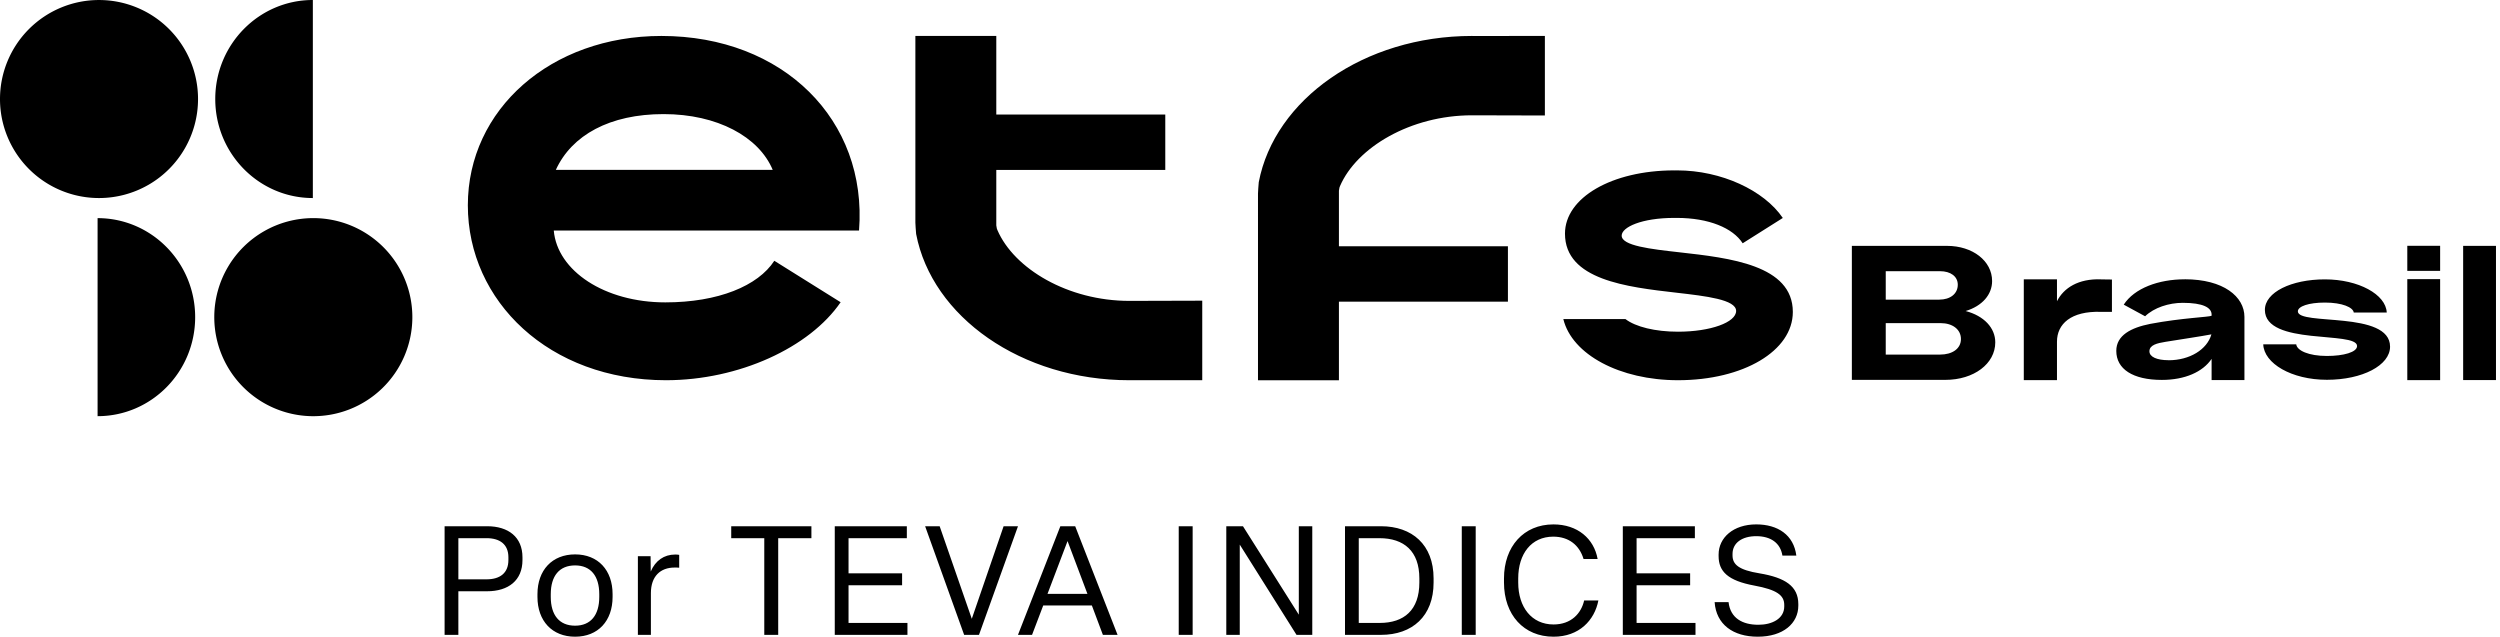 <svg xmlns="http://www.w3.org/2000/svg" width="267" height="68" fill="none">
   <path fill="#000"
      d="M48.953 67.804h-1.47V56.202h4.542c2.272 0 3.775 1.16 3.775 3.318v.294c0 2.173-1.503 3.333-3.775 3.333h-3.072v4.657Zm0-10.327v4.396h3.007c1.422 0 2.337-.654 2.337-2.06v-.294c0-1.388-.915-2.042-2.337-2.042h-3.007ZM61.42 68c-2.45 0-4.02-1.683-4.02-4.248v-.294c0-2.566 1.57-4.249 4.02-4.249 2.451 0 4.004 1.683 4.004 4.248v.295c0 2.565-1.553 4.248-4.004 4.248Zm0-1.177c1.667 0 2.582-1.127 2.582-3.071v-.294c0-1.945-.915-3.072-2.581-3.072-1.684 0-2.599 1.127-2.599 3.072v.294c0 1.944.915 3.071 2.598 3.071ZM69.516 67.804h-1.39v-8.399h1.357l.016 1.634c.49-1.16 1.422-1.814 2.599-1.814.114 0 .277 0 .44.033v1.373c-.179-.017-.31-.017-.49-.017-1.52 0-2.532.932-2.532 2.73v4.46ZM83.112 67.804h-1.487V57.477h-3.53v-1.275h8.563v1.275h-3.546v10.327ZM96.915 67.804h-7.762V56.202h7.697v1.275h-6.226v3.758h5.72v1.275h-5.72v4.02h6.291v1.274ZM104.555 67.804h-1.585l-4.167-11.602h1.552l3.432 9.886 3.398-9.886h1.536l-4.166 11.602ZM119.357 67.804h-1.568l-1.177-3.137h-5.196l-1.193 3.137h-1.503l4.526-11.602h1.585l4.526 11.602Zm-5.343-10.017-2.14 5.638h4.264l-2.124-5.638ZM127.375 67.804h-1.487V56.202h1.487v11.602ZM132.406 67.804h-1.438V56.202h1.781l5.964 9.445v-9.445h1.438v11.602h-1.683l-6.062-9.64v9.64ZM147.486 67.804h-3.84V56.202h3.84c3.317 0 5.621 1.961 5.621 5.572v.442c0 3.595-2.272 5.588-5.621 5.588Zm-2.37-10.327v9.052h2.239c2.598 0 4.232-1.372 4.232-4.313v-.442c0-2.908-1.634-4.297-4.265-4.297h-2.206ZM157.605 67.804h-1.487V56.202h1.487v11.602ZM165.92 68c-3.17 0-5.294-2.32-5.294-5.784v-.442c0-3.415 2.108-5.768 5.278-5.768 2.582 0 4.33 1.52 4.722 3.693h-1.503c-.441-1.47-1.569-2.385-3.235-2.385-2.337 0-3.742 1.83-3.742 4.46v.442c0 2.63 1.438 4.477 3.774 4.477 1.879 0 2.958-1.177 3.268-2.566h1.52c-.409 2.125-2.059 3.873-4.788 3.873ZM181.079 67.804h-7.762V56.202h7.696v1.275h-6.225v3.758h5.719v1.275h-5.719v4.02h6.291v1.274ZM187.73 68c-2.631 0-4.445-1.307-4.608-3.693h1.487c.196 1.716 1.487 2.418 3.186 2.418 1.471 0 2.762-.653 2.762-1.96V64.6c0-1.03-.801-1.617-3.186-2.059-2.827-.523-3.824-1.503-3.824-3.153v-.164c0-1.797 1.569-3.219 4.02-3.219 2.304 0 4.003 1.128 4.281 3.334h-1.487c-.213-1.357-1.258-2.076-2.794-2.076-1.52 0-2.533.72-2.533 1.896v.163c0 .965.67 1.553 2.892 1.912 2.729.458 4.134 1.373 4.134 3.285v.163c0 1.88-1.601 3.317-4.33 3.317ZM106.404 24.071V18.15h18.048v-5.916h-18.048V3.84h-8.642v19.937s.052 1.058.081 1.213c1.692 8.842 11.242 15.618 22.772 15.618.026 0 .052 0 .08-.002l7.705.002v-8.495l-7.785.022c-6.548 0-12.309-3.425-14.093-7.564-.041-.095-.078-.169-.118-.5Zm-23.707 3.78c-1.737 2.68-5.99 4.443-11.64 4.443-6.478 0-11.538-3.362-11.915-7.674h32.603c.916-11.796-8.098-20.78-21.106-20.78-11.822 0-20.674 7.847-20.674 18.085 0 10.24 8.69 18.683 21.16 18.683 7.786 0 15.342-3.489 18.654-8.329l-7.082-4.427ZM70.872 12.186c5.739 0 10.176 2.42 11.656 5.959H59.362c1.705-3.724 5.77-5.959 11.51-5.959Zm72.125 8.193v5.923h18.049v5.915h-18.049v8.392h-8.644V20.671s.052-1.06.082-1.214c1.69-8.838 11.241-15.617 22.773-15.617.024 0 .052 0 .079.003l7.706-.003v8.495l-7.785-.021c-6.55 0-12.311 3.423-14.096 7.562-.041.095-.077.17-.116.501m54.786 5.882h10.164c2.736 0 4.811 1.61 4.811 3.757 0 1.448-1.053 2.665-2.827 3.202 1.968.517 3.165 1.805 3.165 3.344 0 2.29-2.29 4.008-5.333 4.008h-9.984V26.255l.004.004Zm9.34 5.741c1.161 0 1.969-.623 1.969-1.59 0-.894-.771-1.447-1.897-1.447h-5.797v3.042h5.725V32Zm.072 5.87c1.308 0 2.234-.624 2.234-1.662 0-1.037-.91-1.698-2.163-1.698h-5.868v3.365h5.797v-.005Zm34.52-1.093h3.524c.072.656 1.313 1.24 3.277 1.24 1.789 0 3.22-.405 3.22-1.06 0-1.648-9.845.014-9.845-3.863 0-1.877 2.815-3.257 6.41-3.257 3.593 0 6.517 1.611 6.604 3.54h-3.522c-.072-.548-1.223-1.062-3.082-1.062-1.735 0-2.889.406-2.889.938 0 1.56 9.848-.107 9.848 3.77 0 2-2.959 3.54-6.744 3.54-3.786 0-6.729-1.754-6.801-3.79v.004Zm15.385-6.967h3.507v10.788h-3.507V29.81Zm0-3.56h3.507v2.68h-3.507v-2.68Zm-32.71 3.583c-2.414-.084-3.977.907-4.704 2.339V29.83h-3.544v10.768h3.544v-4.107c0-1.877 1.481-3.293 4.704-3.186h1.165v-3.452l-1.165-.016v-.004Zm8.94-.003c-2.796 0-5.381.954-6.514 2.707l2.283 1.241c.954-.922 2.531-1.436 4.02-1.436 2.179 0 3.081.514 3.081 1.257v.123c-.266.144-3.185.231-6.548.867-2.057.407-3.631 1.221-3.631 2.887 0 1.928 1.753 3.099 4.867 3.099 2.461 0 4.374-.852 5.312-2.247v2.265h3.507v-6.747c0-2.16-2.23-4.02-6.374-4.02l-.003.004Zm-1.719 8.64c-1.256 0-2.052-.353-2.052-.953 0-.673.832-.867 1.719-1.01 1.876-.303 3.789-.585 4.901-.797-.46 1.63-2.337 2.765-4.568 2.765v-.005Zm31.454-12.21h3.506v14.333h-3.506V26.26Zm-83.724.683c-3.02-.34-6.145-.691-6.145-1.777 0-.907 2.139-1.889 5.593-1.893v.003c.097-.003.194-.004.29-.003 3.419 0 5.991 1.075 7.041 2.71l4.285-2.704c-2.003-2.954-6.574-5.082-11.285-5.082-.111 0-.219.005-.33.006v-.006c-6.642.009-11.649 2.91-11.649 6.755 0 4.944 6.606 5.701 11.915 6.31 3.128.36 6.364.73 6.364 1.947 0 1.216-2.728 2.217-6.21 2.217-2.428 0-4.529-.517-5.609-1.348h-6.636c.923 3.79 6.043 6.529 12.245 6.529 6.992 0 12.266-3.135 12.266-7.29 0-5.01-6.728-5.768-12.135-6.374Z" />
   <path fill="#000" fill-rule="evenodd"
      d="M0 10.576a10.575 10.575 0 1 1 21.15.002A10.575 10.575 0 0 1 0 10.575v.001Zm33.412 10.575V0C27.66 0 22.99 4.737 22.99 10.576c0 5.837 4.669 10.575 10.422 10.575Zm-22.99 2.146v21.15c5.754 0 10.421-4.737 10.421-10.576 0-5.837-4.667-10.574-10.42-10.574Zm22.836 21.15a10.577 10.577 0 1 0 .228-21.152 10.577 10.577 0 0 0-.228 21.152Z"
      clip-rule="evenodd" />
</svg>